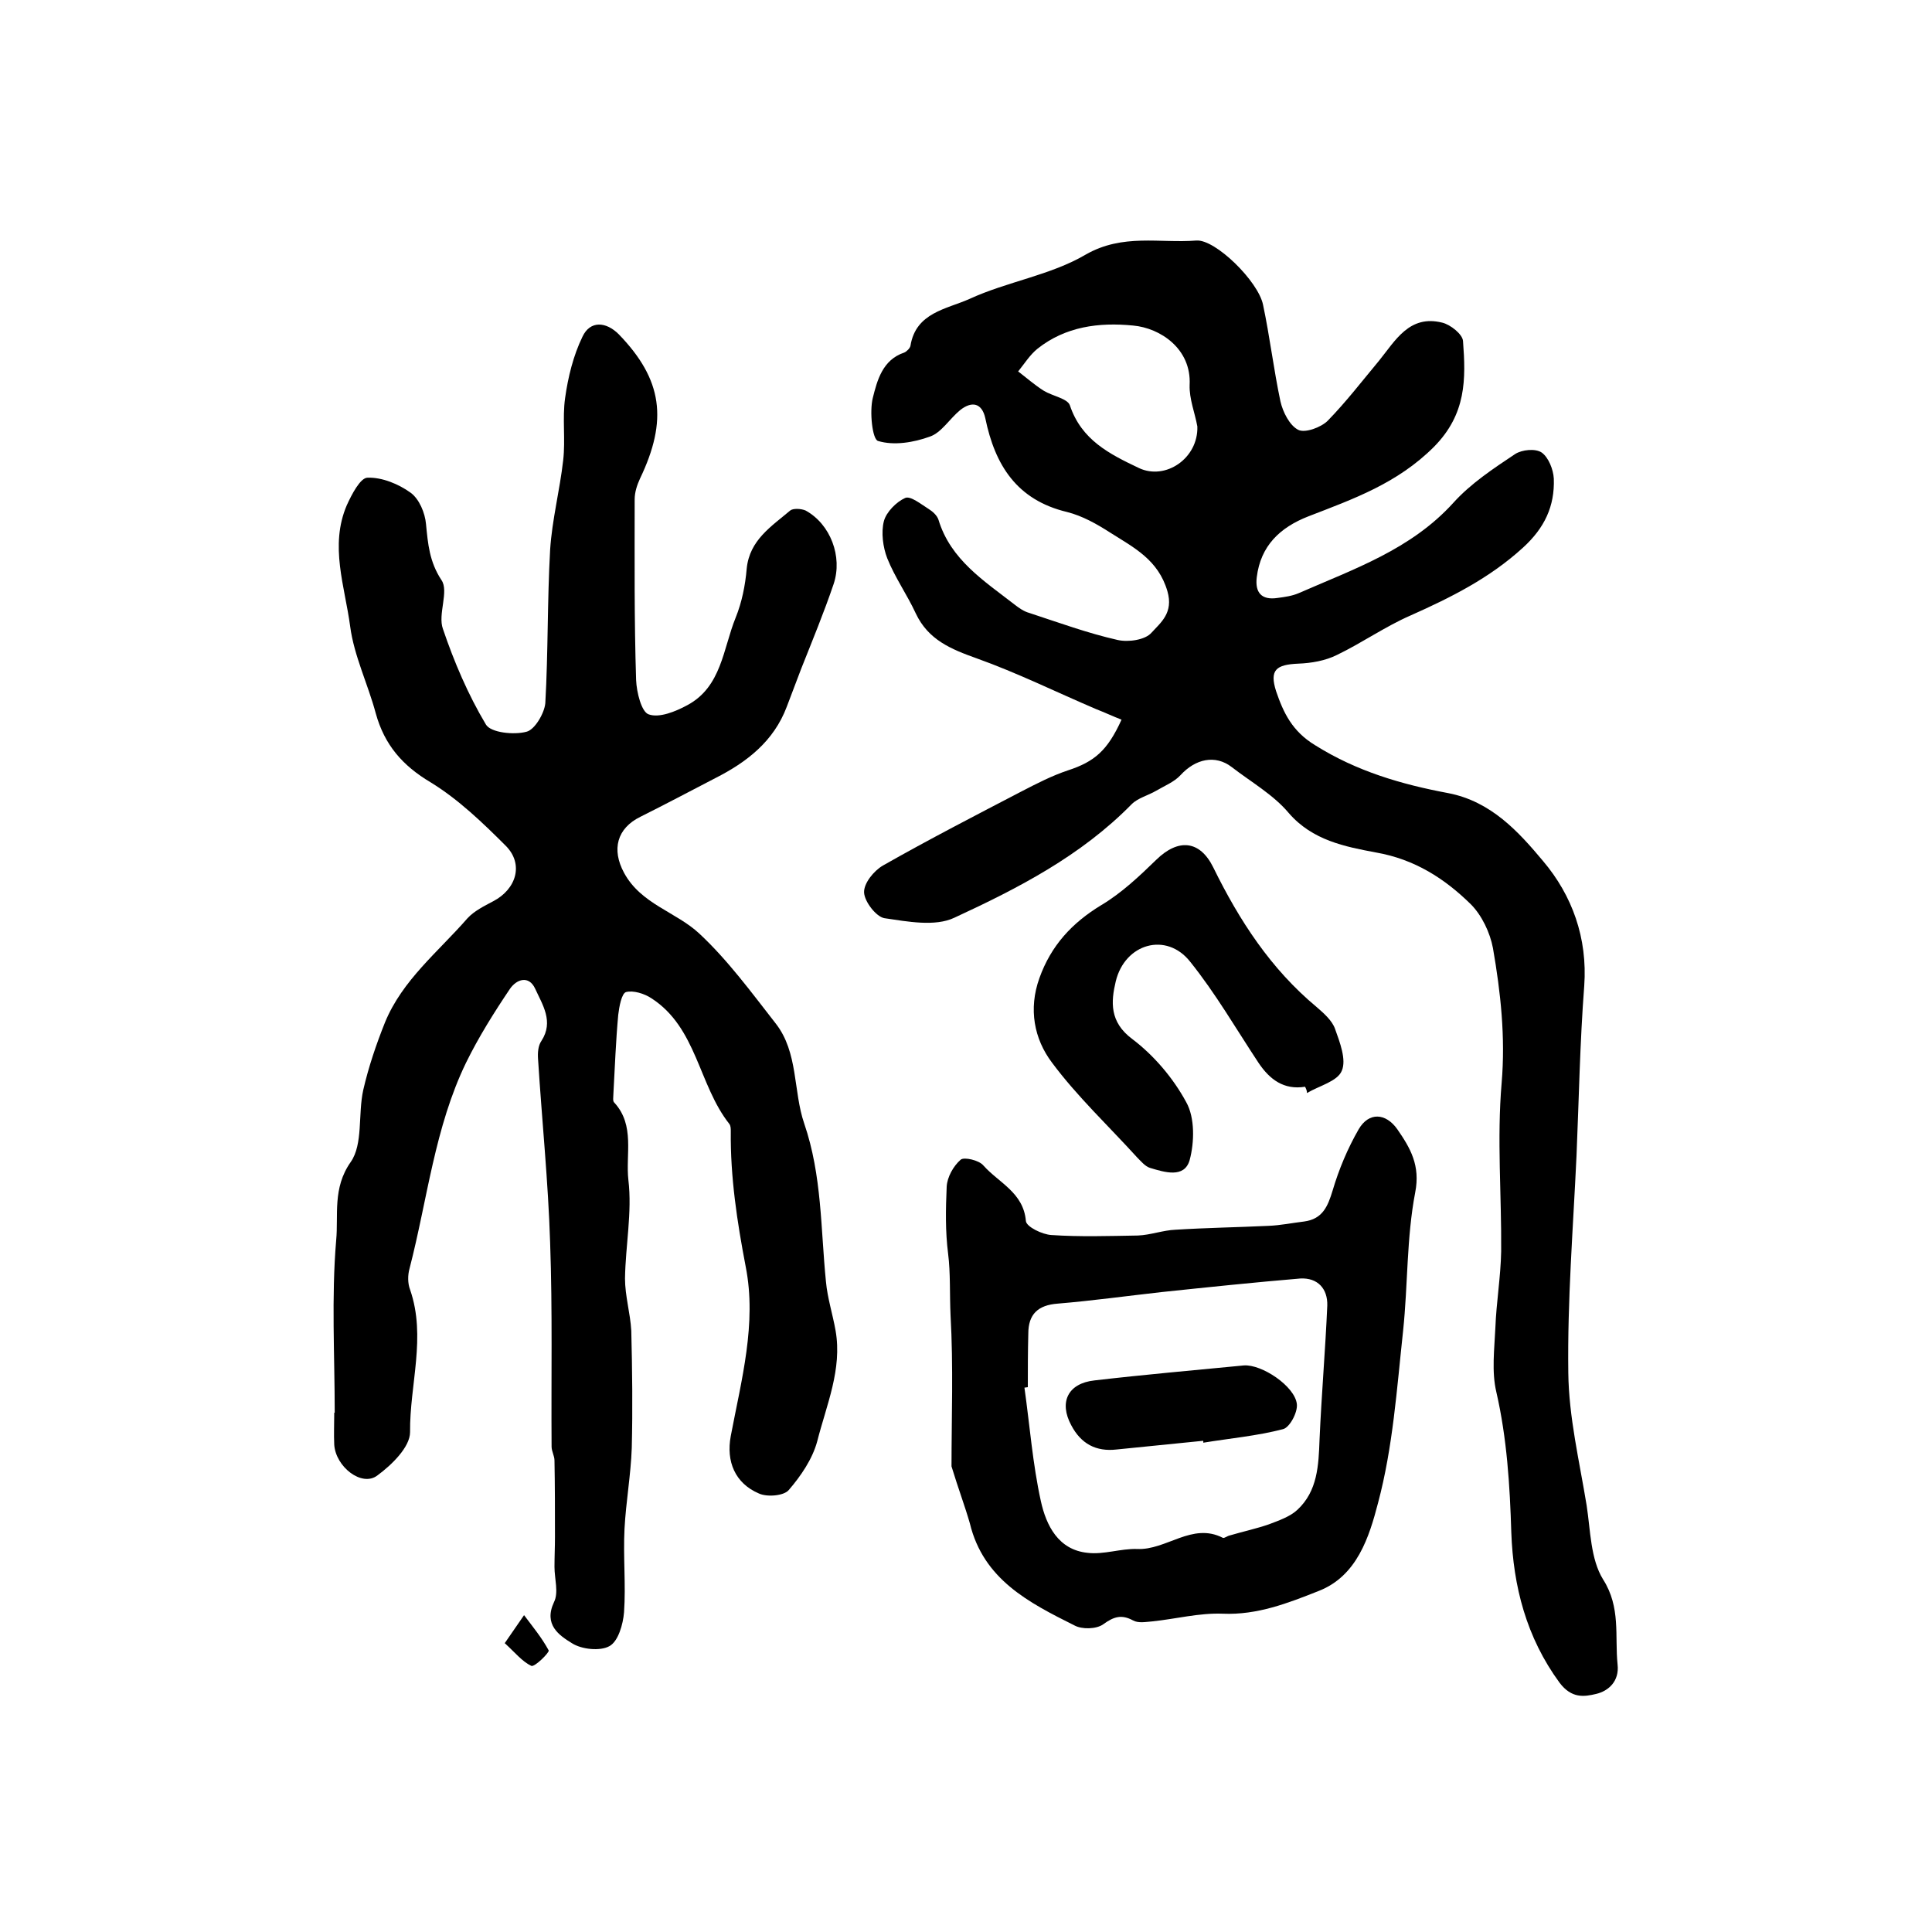<?xml version="1.0" encoding="utf-8"?>
<!-- Generator: Adobe Illustrator 22.0.0, SVG Export Plug-In . SVG Version: 6.00 Build 0)  -->
<svg version="1.1" id="图层_1" xmlns="http://www.w3.org/2000/svg" xmlns:xlink="http://www.w3.org/1999/xlink" x="0px" y="0px"
	 viewBox="0 0 400 400" style="enable-background:new 0 0 400 400;" xml:space="preserve">
<style type="text/css">
	.st0{fill:#FFFFFF;}
</style>
<g>
	
	<path d="M232.2,149c-1.8-0.7-3.5-1.5-5.3-2.2c-8.2-3.5-16.3-7.5-24.7-10.5c-5.3-1.9-10-3.8-12.6-9.3c-1.8-3.9-4.3-7.4-5.9-11.4
		c-0.9-2.3-1.3-5.4-0.7-7.7c0.5-1.9,2.6-4,4.4-4.8c1.1-0.5,3.3,1.3,4.9,2.3c0.8,0.5,1.7,1.3,2,2.2c2.5,8.3,9.5,12.7,15.8,17.6
		c0.9,0.7,1.9,1.4,3,1.7c6.1,2,12.1,4.2,18.3,5.6c2.2,0.5,5.7,0,7-1.5c1.9-2.1,4.6-4.1,3.3-8.6c-1.9-6.5-6.9-9-11.8-12.1
		c-2.8-1.8-5.8-3.5-9-4.3c-10.4-2.5-14.9-9.7-16.9-19.4c-0.7-3.2-2.8-3.6-5.2-1.7c-2.2,1.8-3.9,4.7-6.3,5.5
		c-3.3,1.2-7.4,1.9-10.7,0.9c-1.2-0.3-1.8-6.1-1.1-8.9c0.9-3.6,2-7.9,6.5-9.4c0.5-0.2,1.2-0.9,1.3-1.4c1.1-6.9,7.5-7.6,12.2-9.7
		c7.8-3.6,16.8-4.9,24.1-9.2c7.7-4.4,15.3-2.3,22.9-2.9c3.9-0.3,12.8,8.4,13.8,13.3c1.4,6.6,2.2,13.4,3.6,20c0.5,2.2,1.9,5,3.7,5.9
		c1.4,0.7,4.7-0.5,6.1-1.9c3.8-3.9,7.1-8.2,10.6-12.4c3.4-4.2,6.3-9.6,13.1-7.9c1.7,0.4,4.2,2.4,4.3,3.8c0.6,7.9,0.7,15.1-6,21.9
		c-7.6,7.6-16.7,10.8-26,14.4c-5.9,2.3-9.9,6.1-10.7,12.6c-0.4,3.2,1,4.8,4.3,4.3c1.5-0.2,3-0.4,4.4-1c11.4-5,23.2-9,32-18.7
		c3.6-4,8.3-7.1,12.8-10.1c1.4-0.9,4.2-1.2,5.5-0.3c1.4,1,2.4,3.5,2.5,5.4c0.2,5.7-1.9,10.2-6.4,14.3c-6.9,6.3-14.9,10.3-23.2,14
		c-5.3,2.3-10.1,5.7-15.3,8.2c-2.4,1.2-5.3,1.7-8,1.8c-4.6,0.2-6,1.3-4.6,5.7c1.5,4.4,3.3,8.3,8.1,11.2c8.6,5.4,17.9,8.1,27.5,9.9
		c8.9,1.7,14.6,8,19.7,14.1c6,7.1,9.2,15.9,8.5,25.8c-0.9,11.7-1.1,23.5-1.6,35.2c-0.7,15-1.9,29.9-1.7,44.9
		c0.1,9.2,2.3,18.3,3.8,27.5c0.8,5.2,0.8,11.1,3.4,15.3c3.7,5.8,2.4,11.7,3,17.6c0.4,3.5-1.9,5.5-4.4,6.1c-2.5,0.6-5.1,1-7.6-2.3
		c-6.9-9.4-9.6-20-10-31.1c-0.3-9.8-0.9-19.5-3.1-29.1c-1-4.2-0.4-8.9-0.2-13.3c0.2-5.3,1.1-10.5,1.2-15.8
		c0.1-11.6-0.9-23.3,0.1-34.9c0.8-9.5-0.2-18.7-1.8-27.9c-0.6-3.2-2.3-6.8-4.6-9.1c-5.4-5.3-11.6-9.3-19.6-10.7
		c-6.4-1.2-13.2-2.5-18.1-8.2c-3.2-3.8-7.8-6.4-11.8-9.5c-3.4-2.6-7.5-1.7-10.6,1.7c-1.3,1.4-3.3,2.2-5,3.2c-1.7,1-3.8,1.5-5.1,2.8
		c-10.5,10.7-23.5,17.4-36.7,23.5c-4,1.9-9.7,0.8-14.5,0.1c-1.7-0.3-4.1-3.4-4.2-5.3c-0.1-1.9,2-4.5,3.9-5.6
		c9.5-5.4,19.2-10.4,28.8-15.4c3.1-1.6,6.2-3.2,9.5-4.3C226.6,157.7,229.3,155.4,232.2,149z M247.9,88.3c-0.5-2.8-1.7-5.7-1.6-8.6
		c0.4-7.5-6.1-11.8-11.7-12.3c-7.1-0.7-14,0.2-19.8,4.8c-1.6,1.3-2.7,3.1-4,4.7c1.7,1.3,3.4,2.8,5.3,4c1.8,1.1,4.9,1.6,5.4,3
		c2.4,7.2,8.2,10.1,14.3,13C241.3,99.5,248.1,94.9,247.9,88.3z"/>
	<path d="M69.3,292.5c0-11.9-0.7-23.9,0.3-35.7c0.5-5.2-0.8-10.8,3-16.2c2.6-3.7,1.5-9.9,2.6-14.9c1.1-4.8,2.7-9.5,4.5-14
		c3.6-8.8,11.1-14.7,17.1-21.6c1.4-1.5,3.4-2.5,5.3-3.5c4.8-2.5,6.4-7.7,2.6-11.5c-4.8-4.8-9.8-9.6-15.5-13.1
		c-5.9-3.5-9.6-7.8-11.4-14.3c-1.6-6-4.5-11.9-5.3-18c-1.1-8.3-4.3-16.7-0.7-25.1c1-2.2,2.8-5.7,4.3-5.7c3-0.1,6.4,1.3,8.9,3.1
		c1.8,1.3,3,4.2,3.2,6.5c0.4,4.1,0.7,7.8,3.2,11.6c1.6,2.3-0.8,7.1,0.3,10.1c2.3,6.8,5.2,13.6,8.9,19.8c1,1.7,5.8,2.2,8.4,1.5
		c1.7-0.4,3.7-3.8,3.9-5.9c0.6-10.6,0.4-21.2,1-31.8c0.4-6.2,2-12.3,2.7-18.5c0.5-4.3-0.2-8.7,0.4-12.9c0.6-4.3,1.7-8.8,3.6-12.7
		c1.6-3.4,4.9-3.1,7.5-0.5c9.1,9.4,10.2,17.8,4.4,29.9c-0.6,1.3-1.1,2.8-1.1,4.3c0,12.5-0.1,24.9,0.3,37.4c0.1,2.5,1.1,6.6,2.6,7.1
		c2.2,0.8,5.6-0.6,8-1.9c7.1-3.8,7.4-11.7,10-18.1c1.3-3.2,2-6.7,2.3-10.2c0.6-5.9,5.1-8.7,9-12c0.6-0.5,2.3-0.4,3.2,0
		c5.1,2.8,7.7,9.5,5.8,15.2c-2,5.9-4.4,11.7-6.7,17.5c-1,2.6-2,5.3-3,7.9c-2.7,7.2-8.3,11.5-14.8,14.8c-5.2,2.7-10.3,5.4-15.5,8
		c-4.9,2.4-6,6.8-3.4,11.6c3.5,6.5,10.8,8.1,15.6,12.6c5.9,5.5,10.8,12.2,15.8,18.6c4.7,6,3.6,14,5.9,20.7
		c3.7,10.8,3.4,21.8,4.5,32.7c0.3,3.4,1.4,6.8,2,10.2c1.4,8-1.9,15.4-3.8,22.9c-1,3.7-3.4,7.2-5.9,10.1c-1,1.2-4.5,1.5-6.2,0.7
		c-4.9-2.1-6.8-6.6-5.8-11.9c2.2-11.6,5.4-23.3,3.1-35c-1.8-9.4-3.2-18.6-3.1-28.1c0-0.5,0-1.1-0.3-1.5c-6.4-8.1-6.7-19.9-16.1-26
		c-1.5-1-3.8-1.7-5.3-1.3c-0.9,0.3-1.4,3-1.6,4.7c-0.5,5.4-0.7,10.9-1,16.3c0,0.7-0.2,1.6,0.2,1.9c4.3,4.7,2.3,10.7,2.9,16
		c0.8,6.7-0.6,13.6-0.7,20.4c0,3.6,1.1,7.2,1.3,10.8c0.2,8.1,0.3,16.2,0.1,24.3c-0.2,5.6-1.2,11.1-1.5,16.7
		c-0.3,5.8,0.3,11.6-0.1,17.3c-0.2,2.5-1.2,6-3,7c-1.9,1.1-5.8,0.7-7.8-0.6c-2.6-1.6-5.9-3.8-3.7-8.5c1-2,0.1-4.8,0.1-7.3
		c0-2.1,0.1-4.1,0.1-6.2c0-5.3,0-10.5-0.1-15.8c0-1-0.6-1.9-0.6-2.9c-0.1-14.1,0.2-28.1-0.3-42.2c-0.4-12.7-1.7-25.3-2.5-38
		c-0.1-1.3,0-2.8,0.7-3.8c2.6-4,0.2-7.5-1.3-10.8c-1.3-2.8-3.8-2-5.2,0c-3.3,4.9-6.5,10-9.1,15.3c-6.5,13.4-8,28.3-11.7,42.6
		c-0.4,1.4-0.4,3.1,0.1,4.4c3.4,9.8-0.1,19.7,0,29.5c0,3.1-3.8,6.8-6.8,9c-3.2,2.4-8.6-1.8-8.9-6.4c-0.1-2.2,0-4.3,0-6.5
		C69.1,292.5,69.2,292.5,69.3,292.5z"/>
	<path d="M197,303.6c0-10.1,0.4-20.7-0.2-31.3c-0.2-4.3,0-8.8-0.5-12.7c-0.6-4.7-0.5-9.3-0.3-13.9c0.1-2,1.4-4.3,2.9-5.6
		c0.7-0.6,3.8,0.1,4.7,1.2c3.2,3.6,8.3,5.6,8.8,11.5c0.1,1.2,3.4,2.8,5.3,2.9c5.9,0.4,11.9,0.2,17.9,0.1c2.6-0.1,5.2-1.1,7.8-1.2
		c6.4-0.4,12.8-0.5,19.2-0.8c2.5-0.1,4.9-0.6,7.4-0.9c3.8-0.5,4.9-3.1,5.9-6.4c1.3-4.4,3.1-8.7,5.4-12.7c2.1-3.6,5.6-3.4,8,0
		c2.7,3.9,4.8,7.5,3.7,13.1c-1.8,9.4-1.5,19.1-2.5,28.6c-1.3,12-2.1,24.1-5.2,35.7c-1.8,6.9-4.3,15.1-12.3,18.2
		c-6.3,2.5-12.7,5-19.8,4.7c-4.9-0.2-9.8,1.1-14.7,1.6c-1.3,0.1-2.8,0.4-3.9-0.2c-2.4-1.3-4-0.8-6.2,0.8c-1.4,1-4.4,1.1-6,0.2
		c-9.4-4.7-18.8-9.5-21.6-21.1C199.8,311.9,198.4,308.2,197,303.6z M212.8,287.2c-0.2,0-0.5,0.1-0.7,0.1c1.1,7.8,1.7,15.8,3.4,23.5
		c1.1,5,3.6,10.1,9.7,10.7c3.3,0.4,6.8-0.9,10.2-0.8c6.1,0.3,11.4-5.6,17.8-2.3c0.3,0.1,0.9-0.4,1.4-0.5c2.7-0.8,5.5-1.4,8.1-2.3
		c2.1-0.8,4.4-1.6,5.9-3c4.2-3.9,4.4-9.2,4.6-14.6c0.4-9.2,1.2-18.5,1.6-27.7c0.1-3.5-2-5.8-5.6-5.6c-9.5,0.8-19.1,1.8-28.6,2.8
		c-7.2,0.8-14.4,1.8-21.6,2.4c-4.1,0.3-6.1,2.2-6.1,6.2C212.8,279.9,212.8,283.5,212.8,287.2z"/>
	<path d="M270.2,225c-4.4,0.7-7.3-1.5-9.6-4.9c-4.7-7.1-8.9-14.4-14.2-21c-4.9-6.2-13.5-3.8-15.4,4.1c-1,4.2-1.3,8.4,3.4,11.9
		c4.5,3.4,8.5,8.1,11.2,13.1c1.8,3.2,1.7,8.3,0.7,12c-1.1,3.8-5.2,2.5-8.2,1.6c-1-0.3-1.9-1.4-2.7-2.2c-5.9-6.5-12.4-12.6-17.6-19.6
		c-3.7-4.9-4.9-11.1-2.6-17.5c2.4-6.7,6.7-11.4,12.8-15.1c4.2-2.5,7.9-6,11.4-9.4c4.5-4.4,9-4.1,11.8,1.6c5.4,11,11.9,21,21.4,28.9
		c1.5,1.3,3.2,2.8,3.8,4.5c1,2.8,2.4,6.4,1.4,8.7c-0.9,2.2-4.7,3.1-7.2,4.6C270.6,225.8,270.4,225.4,270.2,225z"/>
	<path d="M104.5,340.2c1.8-2.6,2.9-4.2,4-5.8c1.8,2.4,3.7,4.7,5.1,7.3c0.2,0.4-2.9,3.5-3.6,3.2C108.1,344,106.6,342.1,104.5,340.2z"
		/>
	
	
	<path d="M249.1,298.3c-6,0.6-11.9,1.2-17.9,1.8c-4.3,0.5-7.4-1.2-9.4-5c-2.6-4.8-0.7-8.7,4.8-9.3c10.3-1.2,20.6-2.1,30.9-3.1
		c3.7-0.3,10.6,4.3,11,8c0.2,1.7-1.5,4.9-2.9,5.2c-5.4,1.4-11,1.9-16.5,2.8C249.2,298.6,249.1,298.4,249.1,298.3z"/>
</g>
</svg>
